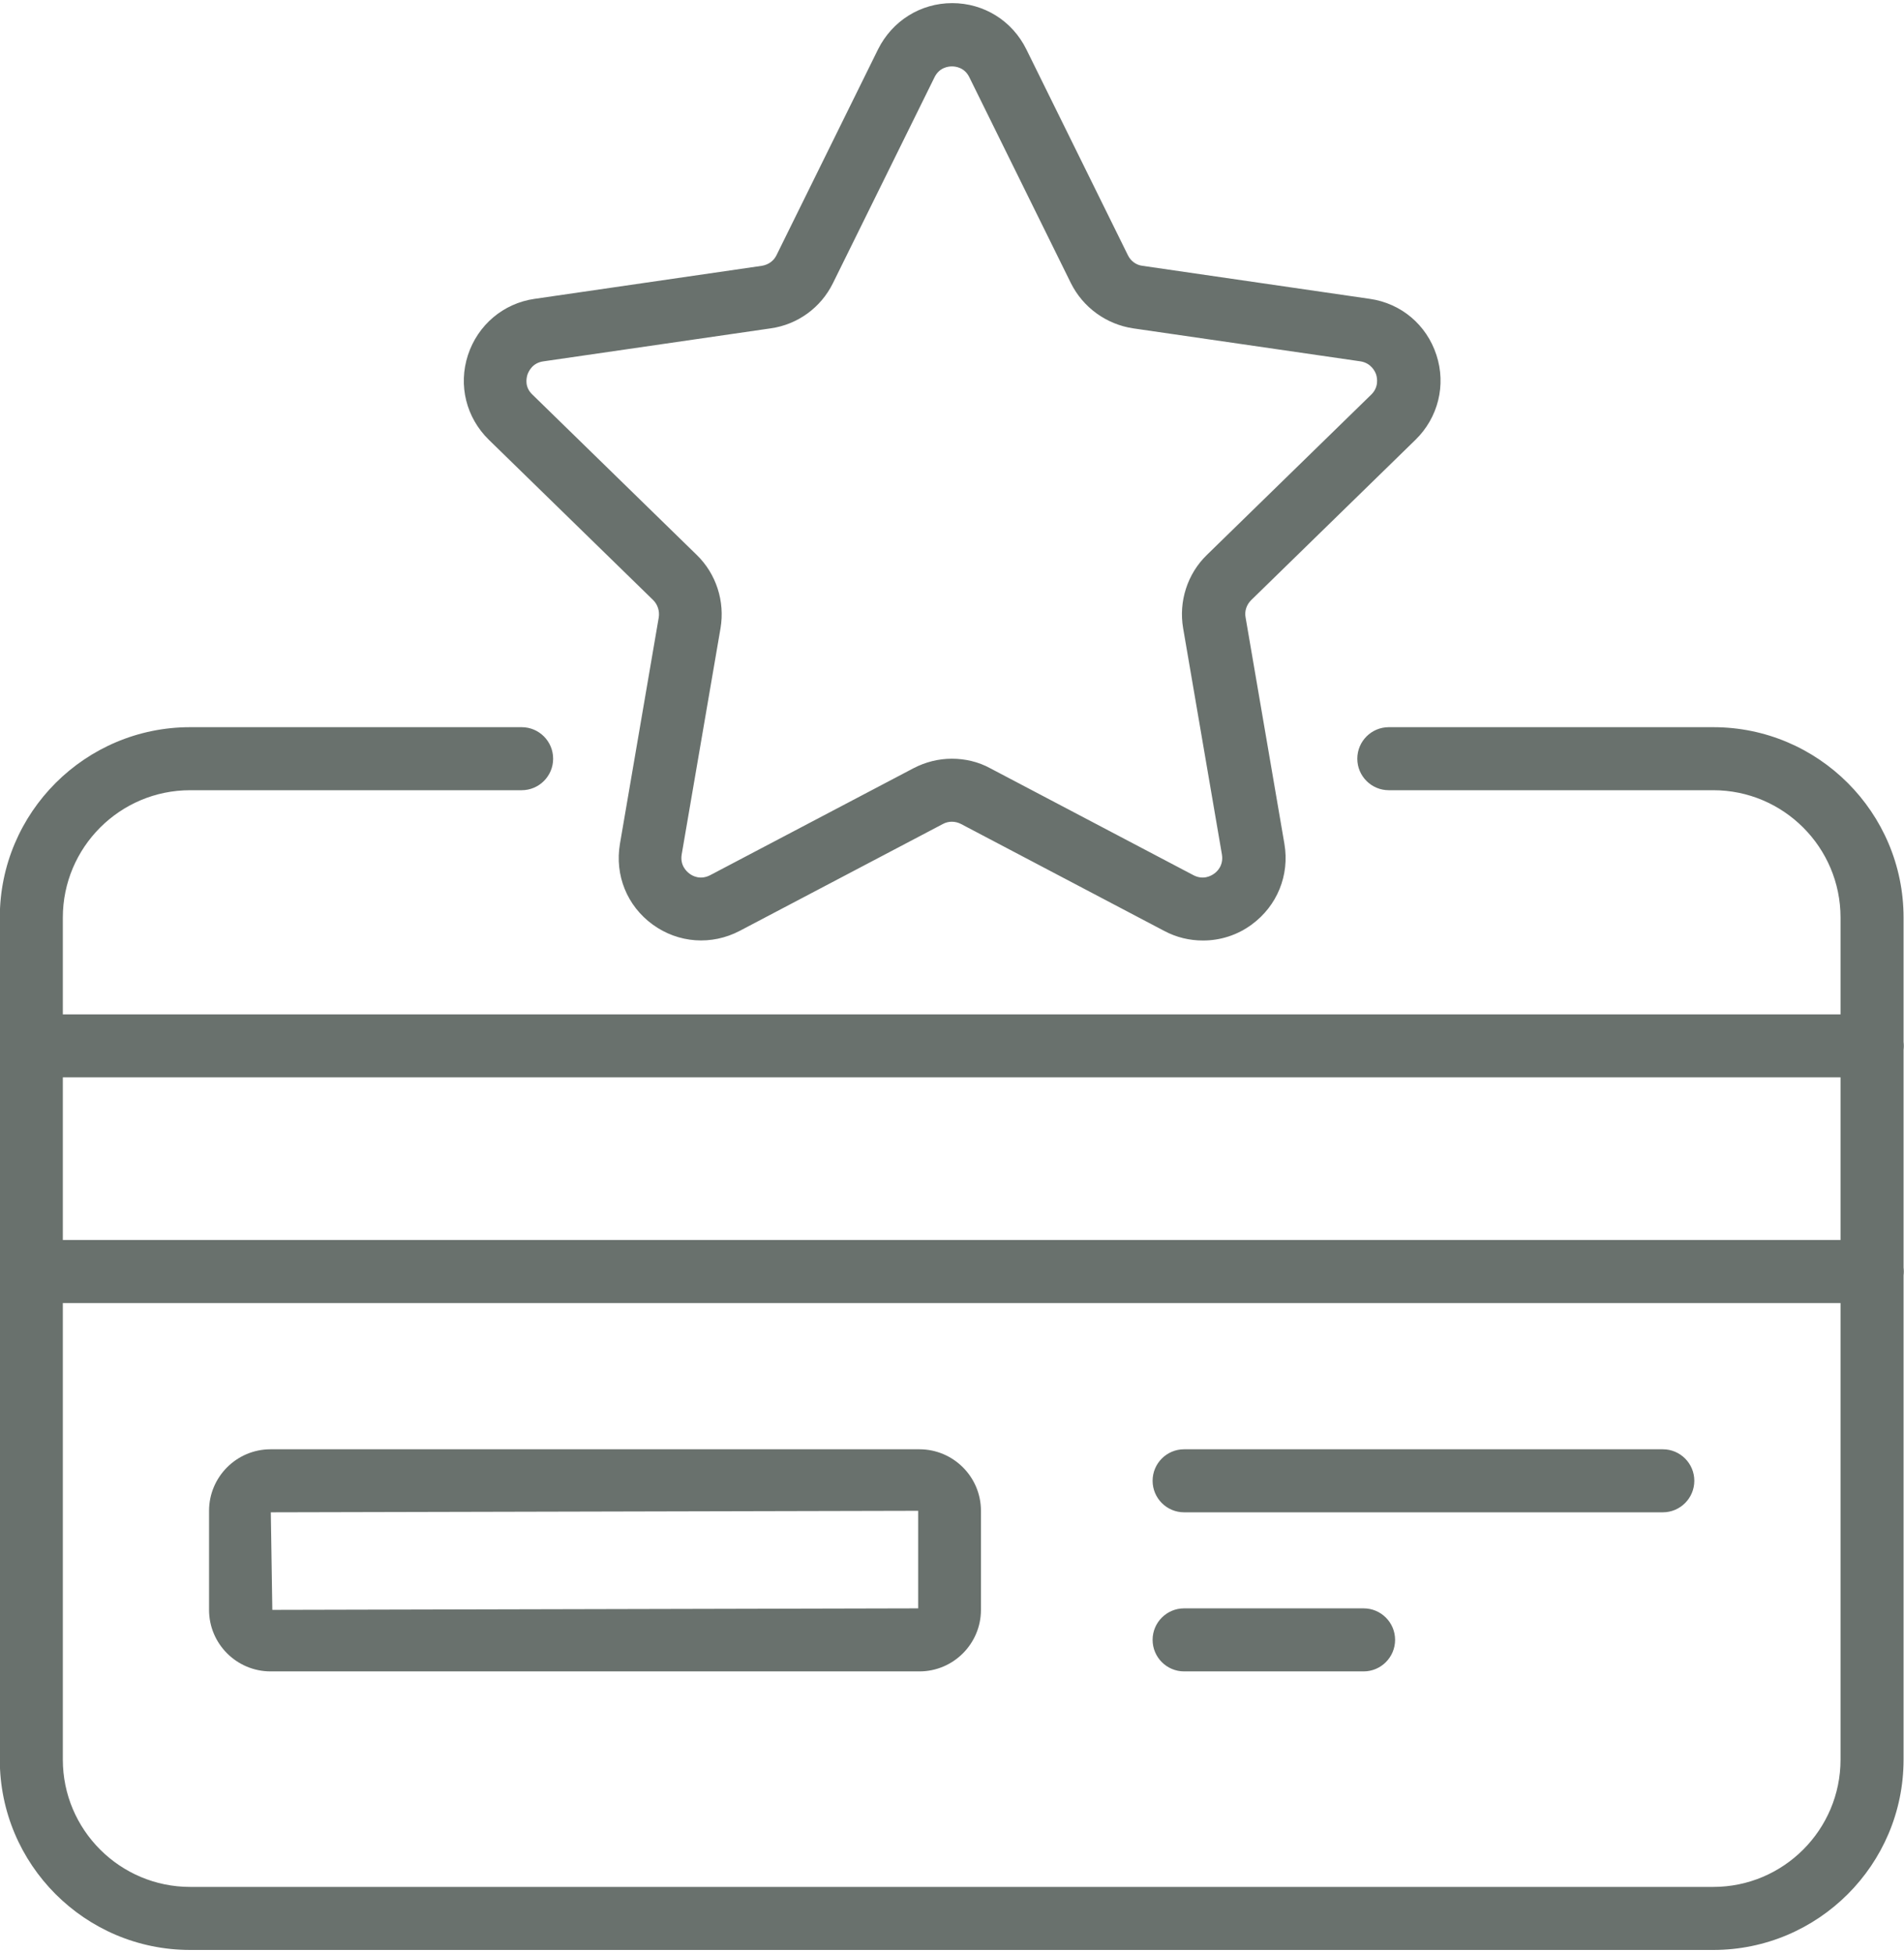 <svg xmlns="http://www.w3.org/2000/svg" width="39" height="40" viewBox="0 0 39 40" fill="none"><path id="Union" fill-rule="evenodd" clip-rule="evenodd" d="M23.846 19.065C24.099 19.2 24.368 19.262 24.636 19.262H24.647C24.993 19.262 25.344 19.153 25.638 18.936C26.16 18.554 26.418 17.924 26.309 17.284L25.514 12.647C25.488 12.513 25.535 12.384 25.628 12.291L28.994 9.007C29.459 8.553 29.624 7.886 29.423 7.272C29.222 6.652 28.7 6.213 28.06 6.121L23.402 5.444C23.273 5.429 23.16 5.346 23.103 5.227L21.022 1.009C20.733 0.425 20.154 0.064 19.504 0.064C18.853 0.064 18.275 0.43 17.986 1.009L15.905 5.227C15.848 5.346 15.735 5.423 15.605 5.444L10.948 6.121C10.308 6.213 9.786 6.658 9.585 7.272C9.383 7.892 9.549 8.553 10.013 9.007L13.38 12.291C13.473 12.384 13.514 12.518 13.493 12.647L12.698 17.284C12.59 17.924 12.843 18.554 13.37 18.936C13.896 19.319 14.578 19.365 15.151 19.065L19.313 16.876C19.426 16.814 19.566 16.814 19.685 16.876L23.846 19.065ZM20.284 15.735C20.041 15.601 19.767 15.539 19.499 15.539H19.494C19.225 15.539 18.956 15.606 18.709 15.735L14.547 17.924C14.345 18.028 14.185 17.94 14.123 17.893C14.062 17.847 13.927 17.723 13.963 17.501L14.759 12.864C14.851 12.317 14.671 11.754 14.273 11.367L10.907 8.083C10.741 7.928 10.783 7.747 10.803 7.675C10.829 7.602 10.907 7.432 11.129 7.401L15.786 6.725C16.339 6.647 16.814 6.301 17.061 5.8L19.142 1.582C19.241 1.38 19.426 1.36 19.499 1.36C19.571 1.36 19.757 1.38 19.855 1.582L21.936 5.8C22.184 6.296 22.659 6.642 23.211 6.725L27.869 7.401C28.086 7.437 28.168 7.608 28.189 7.675C28.209 7.742 28.246 7.928 28.086 8.083L24.719 11.367C24.321 11.754 24.141 12.317 24.234 12.864L25.029 17.501C25.065 17.723 24.931 17.852 24.869 17.893C24.807 17.94 24.642 18.028 24.445 17.924L20.284 15.735ZM38.991 36.038C38.991 38.191 37.24 39.936 35.093 39.936H3.895C1.741 39.936 -0.004 38.186 -0.004 36.038V26.041V21.42V18.792C-0.004 16.639 1.747 14.893 3.895 14.893H10.685C11.041 14.893 11.33 15.182 11.33 15.539C11.33 15.895 11.041 16.184 10.685 16.184H3.895C2.454 16.184 1.287 17.356 1.287 18.792V20.775H37.7V18.792C37.7 17.351 36.528 16.184 35.093 16.184H28.447C28.091 16.184 27.802 15.895 27.802 15.539C27.802 15.182 28.091 14.893 28.447 14.893H35.093C37.246 14.893 38.991 16.644 38.991 18.792V21.338C38.994 21.365 38.996 21.392 38.996 21.42C38.996 21.448 38.994 21.475 38.991 21.502V25.959C38.994 25.986 38.996 26.014 38.996 26.041C38.996 26.069 38.994 26.096 38.991 26.123V36.038ZM37.7 26.687V36.038C37.7 37.473 36.533 38.645 35.093 38.645H3.895C2.459 38.645 1.287 37.478 1.287 36.038V26.687H37.7ZM37.7 22.065V25.396H1.287V22.065H37.7ZM18.833 34.231H5.542C4.85 34.231 4.282 33.668 4.282 32.971V30.942C4.282 30.25 4.845 29.682 5.542 29.682H18.833C19.524 29.682 20.093 30.244 20.093 30.942V32.971C20.093 33.663 19.53 34.231 18.833 34.231ZM18.807 30.942L5.547 30.973L5.578 32.971L18.807 32.94V30.942ZM34.06 30.973H24.254C23.898 30.973 23.609 30.683 23.609 30.327C23.609 29.971 23.898 29.682 24.254 29.682H34.06C34.416 29.682 34.705 29.971 34.705 30.327C34.705 30.683 34.416 30.973 34.06 30.973ZM27.931 34.231H24.254C23.898 34.231 23.609 33.941 23.609 33.585C23.609 33.229 23.898 32.94 24.254 32.94H27.931C28.287 32.94 28.576 33.229 28.576 33.585C28.576 33.941 28.287 34.231 27.931 34.231Z" fill="#69716D"></path></svg>